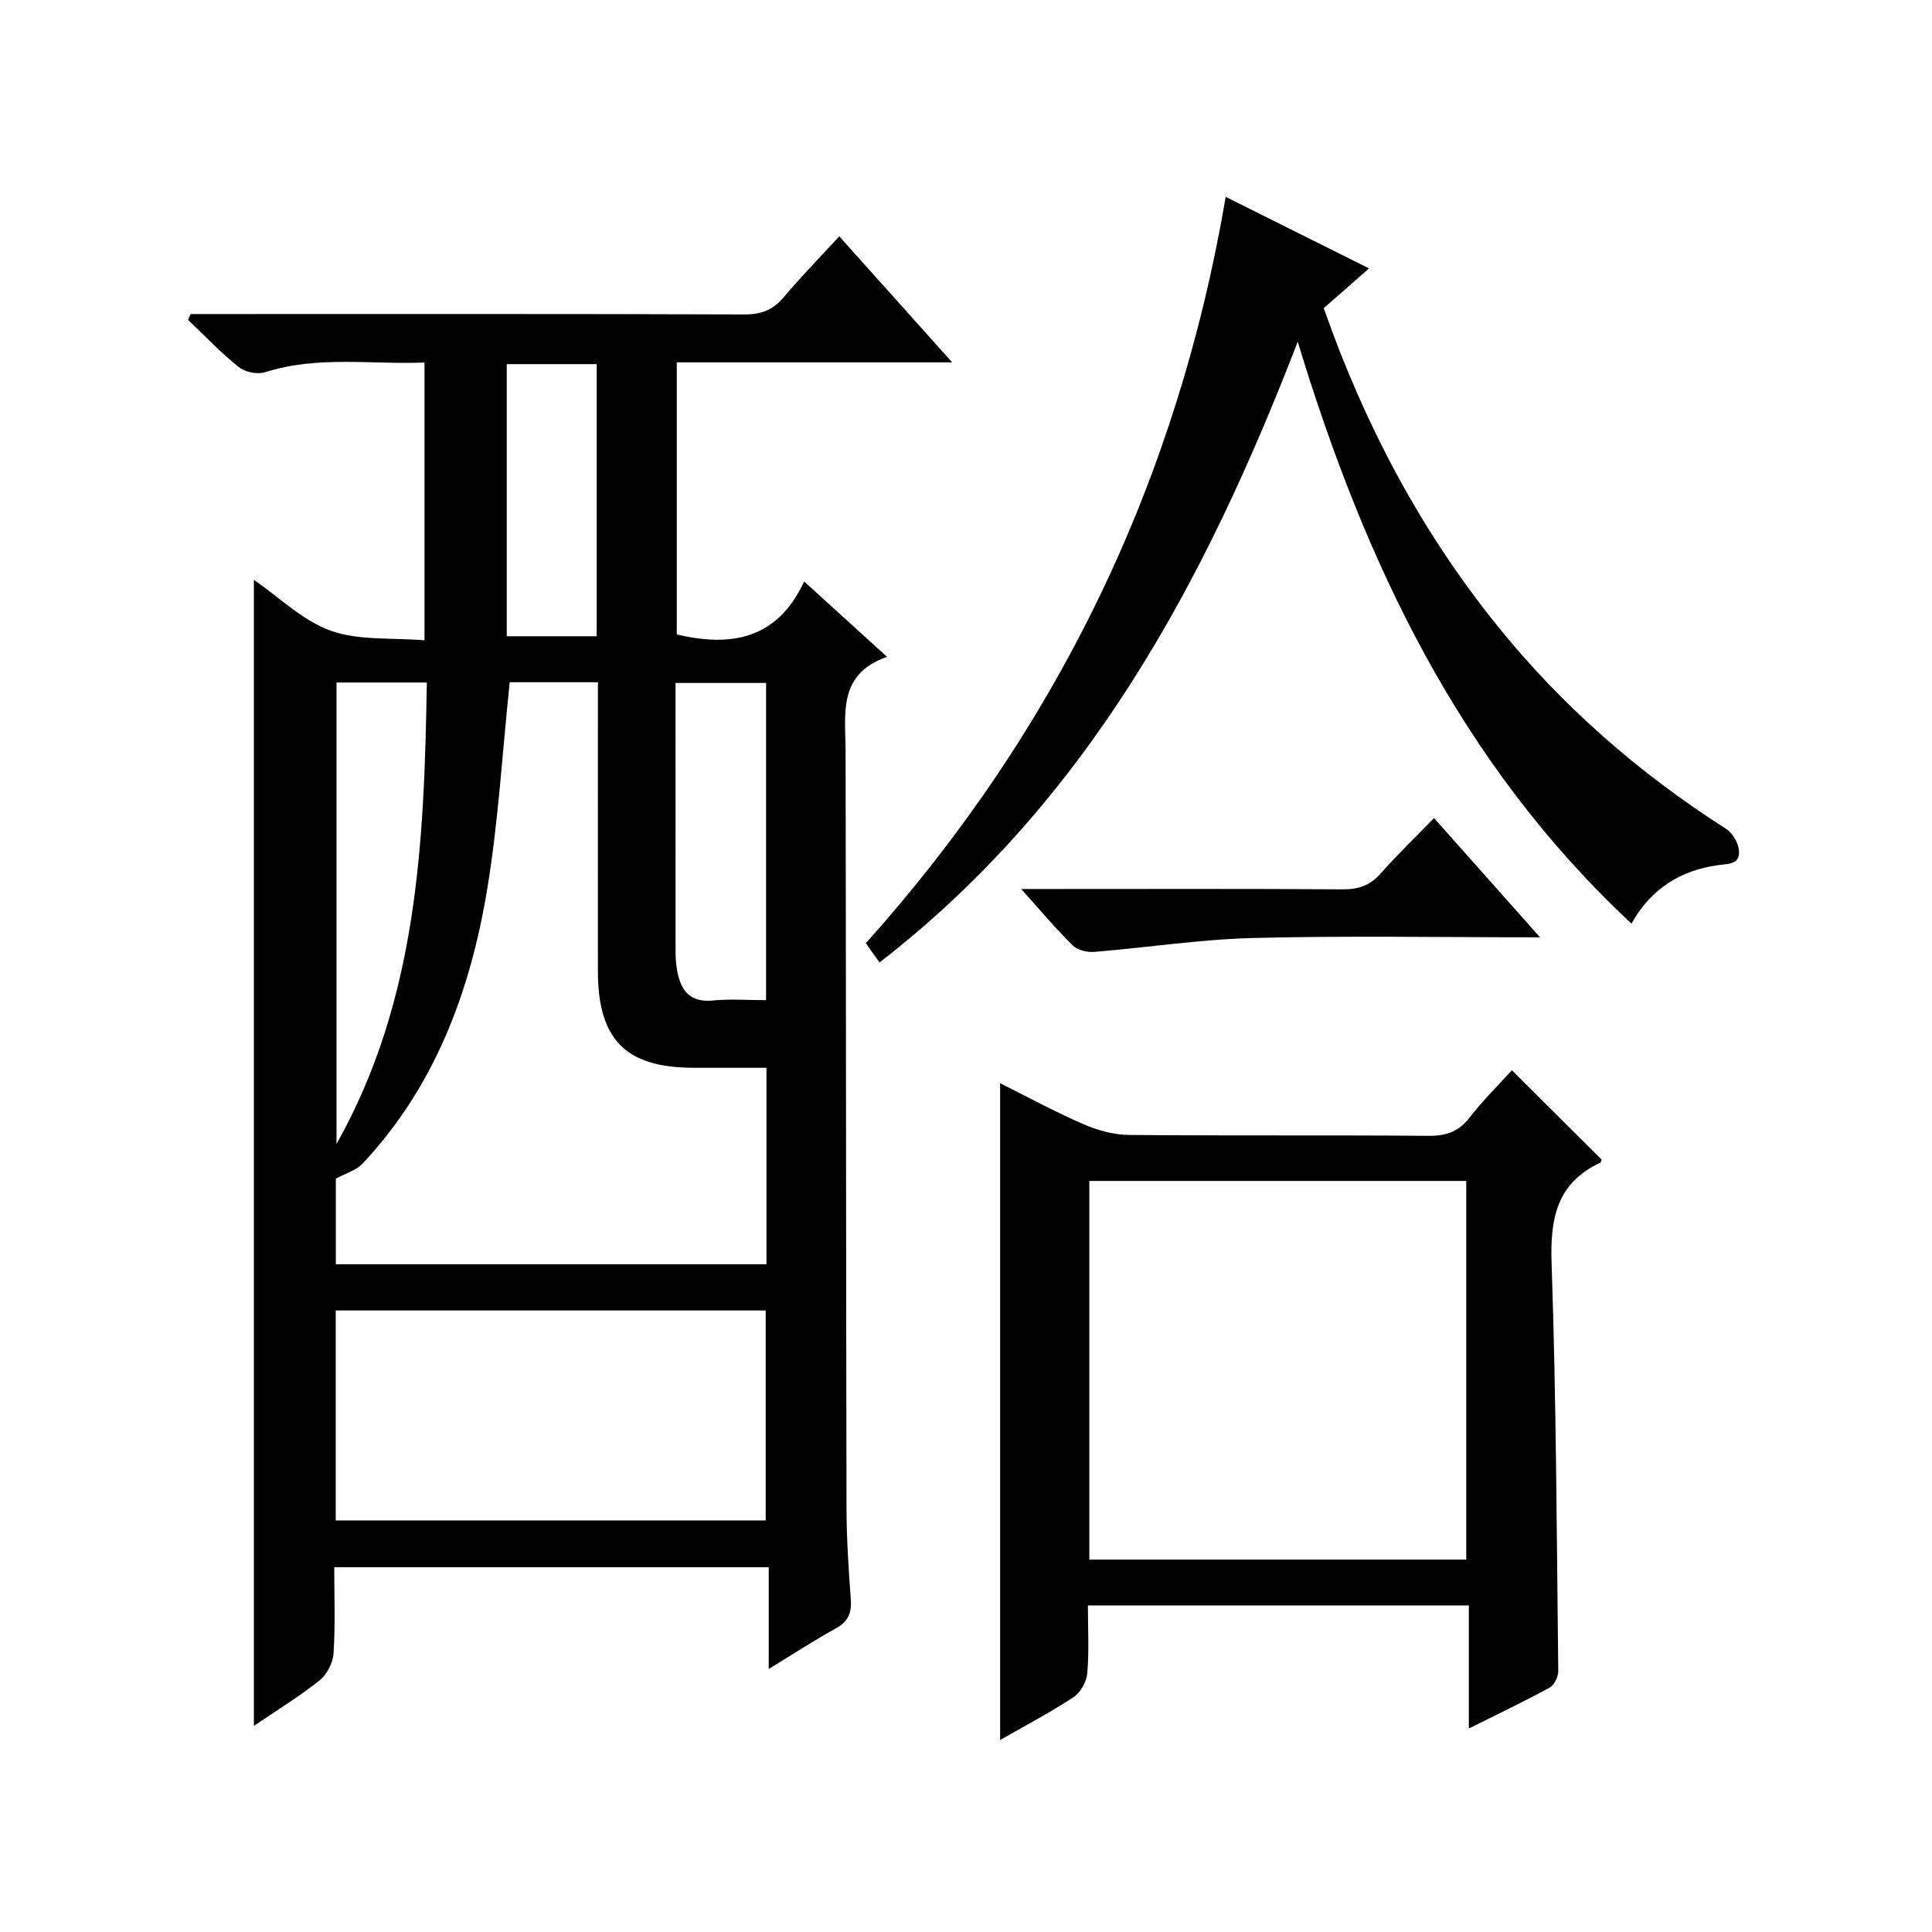 <?xml version="1.0" encoding="utf-8"?>
<svg version="1.1" id="ZDIC" xmlns="http://www.w3.org/2000/svg" xmlns:xlink="http://www.w3.org/1999/xlink" x="0px" y="0px"
	 viewBox="0 0 400 400" style="enable-background:new 0 0 400 400;" xml:space="preserve">

<g>
	
	<path d="M183.65,135.99c-10.27,3.58-8.6,11.83-8.58,19.6c0.1,52.18,0.08,104.35,0.19,156.53c0.01,6.32,0.42,12.66,0.89,18.97
		c0.21,2.83-0.54,4.64-3.11,6.06c-4.48,2.47-8.77,5.27-13.88,8.39c0-7.35,0-14.03,0-21.06c-30.15,0-59.72,0-89.96,0
		c0,5.93,0.24,11.89-0.14,17.81c-0.12,1.96-1.37,4.39-2.89,5.61c-4.23,3.37-8.88,6.21-13.61,9.43c0-79.25,0-157.96,0-237.28
		c5.26,3.62,10.1,8.45,15.91,10.53c5.81,2.08,12.61,1.42,19.42,1.99c0-19.54,0-38.25,0-57.51c-11.03,0.44-22.1-1.47-32.99,2
		c-1.59,0.51-4.16-0.01-5.47-1.06c-3.72-2.98-7.03-6.48-10.5-9.77c0.18-0.4,0.36-0.81,0.54-1.21c1.73,0,3.46,0,5.2,0
		c36.5,0,73-0.05,109.5,0.08c3.5,0.01,5.92-0.97,8.14-3.61c3.53-4.2,7.38-8.13,11.45-12.56c7.62,8.5,15.1,16.85,23.38,26.09
		c-19.71,0-38.25,0-57.02,0c0,19.15,0,37.75,0,56.34c11.22,2.63,20.77,1.07,26.37-10.97C172.4,125.77,177.66,130.55,183.65,135.99z
		 M158.69,221.07c-5.41,0-10.23,0-15.06,0c-14.07,0-19.83-5.8-19.84-20.03c-0.02-18.16,0-36.32,0-54.48c0-1.76,0-3.51,0-5.31
		c-6.75,0-12.71,0-18.26,0c-1.52,14.46-2.34,28.78-4.66,42.84c-3.49,21.14-10.81,40.86-25.85,56.87c-1.25,1.33-3.31,1.89-5.49,3.07
		c0,5.19,0,11.44,0,17.72c29.89,0,59.44,0,89.16,0C158.69,248.17,158.69,234.92,158.69,221.07z M69.51,271.32
		c0,14.86,0,29.12,0,43.47c29.87,0,59.43,0,89.02,0c0-14.7,0-29.08,0-43.47C128.69,271.32,99.25,271.32,69.51,271.32z M69.67,141.31
		c0,32.09,0,63.81,0,95.54c16.79-29.83,18.16-62.42,18.7-95.54C81.86,141.31,75.92,141.31,69.67,141.31z M158.61,207.07
		c0-22.26,0-43.94,0-65.67c-6.38,0-12.42,0-18.75,0c0,18.8,0,37.25,0.01,55.7c0,1.16,0.07,2.33,0.26,3.48
		c0.69,4.24,2.48,7.06,7.53,6.56C151.1,206.79,154.61,207.07,158.61,207.07z M123.54,75.39c-6.51,0-12.56,0-18.62,0
		c0,18.95,0,37.53,0,56.34c6.3,0,12.34,0,18.62,0C123.54,112.87,123.54,94.31,123.54,75.39z"/>
	<path d="M207.07,360.25c0-45.5,0-90.42,0-135.98c5.61,2.8,11.31,5.9,17.24,8.48c2.93,1.27,6.27,2.2,9.43,2.23
		c20.66,0.19,41.32,0.01,61.97,0.18c3.65,0.03,6.26-0.81,8.54-3.77c2.73-3.53,5.94-6.68,8.77-9.81c6.32,6.29,12.42,12.36,18.58,18.5
		c-0.05,0.1-0.1,0.56-0.32,0.66c-9,4.24-10.36,11.55-10.04,20.82c0.96,28.12,1.06,56.28,1.38,84.42c0.01,1.16-0.82,2.9-1.78,3.42
		c-5.22,2.85-10.59,5.41-16.73,8.47c0-8.88,0-17.05,0-25.48c-26.54,0-52.43,0-78.87,0c0,4.84,0.26,9.48-0.13,14.07
		c-0.15,1.74-1.41,3.97-2.85,4.92C217.43,354.56,212.3,357.25,207.07,360.25z M303.57,322.9c0-26.46,0-52.5,0-78.4
		c-26.28,0-52.17,0-78.04,0c0,26.34,0,52.26,0,78.4C251.62,322.9,277.4,322.9,303.57,322.9z"/>
	<path d="M337.77,191.22c-35.42-33.06-55.13-74.49-69.09-120.47c-19.31,50.06-43.71,95.35-86.59,128.52
		c-1.04-1.47-1.86-2.63-2.83-3.99c39.66-44.25,64.46-95.57,74.51-154.52c10.07,5.02,19.62,9.79,29.68,14.81
		c-3.27,2.87-6.24,5.48-9.38,8.23c8.35,23.86,19.9,45.81,35.71,65.48c13.49,16.78,29.44,30.75,47.57,42.31
		c1.32,0.84,2.49,2.81,2.67,4.38c0.34,3.04-2.11,2.84-4.39,3.16C348.04,180.21,341.93,183.86,337.77,191.22z"/>
	<path d="M318.85,194.06c-20.75,0-40.07-0.35-59.38,0.14c-11,0.28-21.95,1.99-32.94,2.88c-1.47,0.12-3.46-0.38-4.46-1.36
		c-3.43-3.37-6.53-7.09-10.64-11.66c2.72,0,4.42,0,6.12,0c20.16,0,40.32-0.07,60.48,0.07c3.26,0.02,5.64-0.82,7.81-3.27
		c3.4-3.84,7.11-7.42,11.06-11.49C304.22,177.6,311.11,185.36,318.85,194.06z"/>
	
	
	
	
	
	
</g>
</svg>
